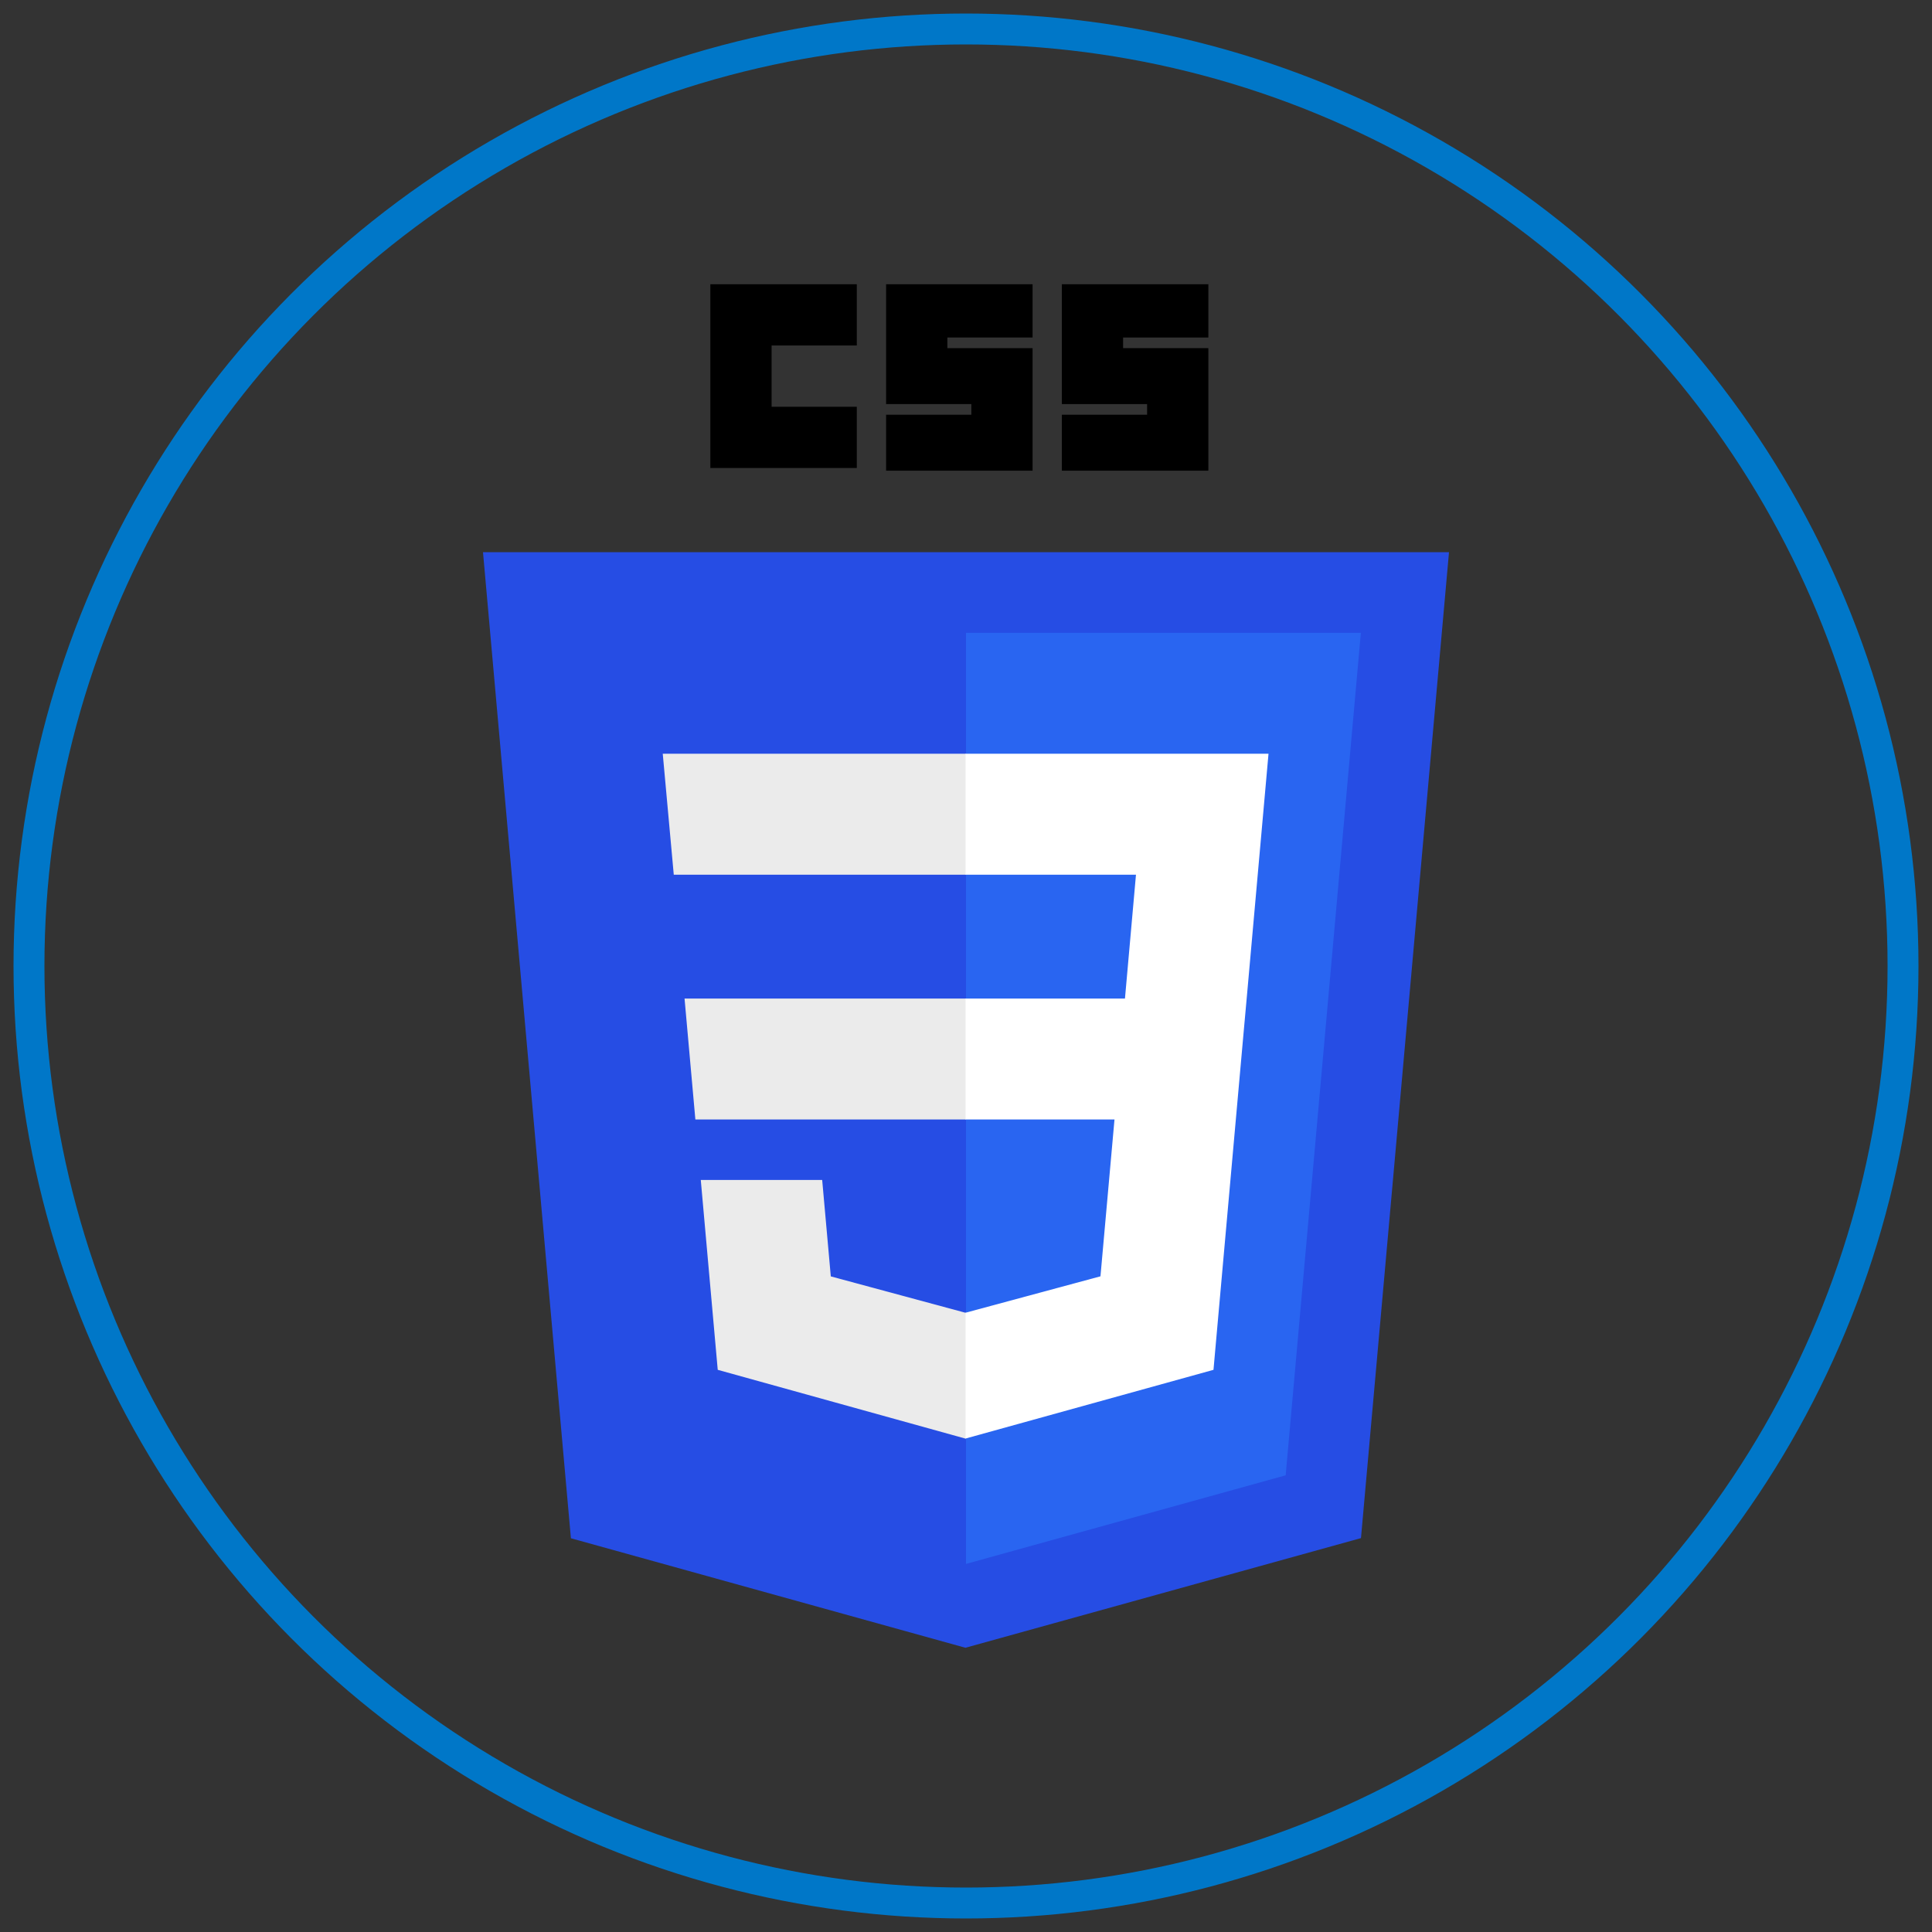 <?xml version="1.0" encoding="UTF-8"?>
<svg xmlns="http://www.w3.org/2000/svg" id="Layer_1" data-name="Layer 1" width="500" height="500" viewBox="0 0 500 500">
  <rect x="0" y="0" width="500" height="500" fill="#333333" stroke="none"/>
  <defs>
    <style>.cls-1{fill:none;stroke:#0077c8;stroke-miterlimit:10;stroke-width:8px;}.cls-2{fill:#264de4;}.cls-3{fill:#2965f1;}.cls-4{fill:#ebebeb;}.cls-5{fill:#fff;}</style>
  </defs>
  <circle class="cls-1" cx="250" cy="250" r="242.5"></circle>
  <g id="layer1">
    <g id="g3013">
      <polygon id="polygon2989" class="cls-2" points="375 142.91 352.22 398.06 249.85 426.44 147.75 398.1 125 142.91 375 142.91"></polygon>
      <polygon id="polygon2991" class="cls-3" points="332.73 381.81 352.19 163.78 250 163.78 250 404.74 332.73 381.81"></polygon>
      <polygon id="polygon2993" class="cls-4" points="177.16 258.42 179.96 289.72 250 289.72 250 258.42 177.16 258.42"></polygon>
      <polygon id="polygon2995" class="cls-4" points="250 195.07 249.89 195.07 171.52 195.07 174.37 226.37 250 226.37 250 195.07"></polygon>
      <polygon id="polygon2997" class="cls-4" points="250 372.26 250 339.7 249.86 339.74 215.01 330.33 212.78 305.37 195.84 305.37 181.36 305.37 185.75 354.51 249.86 372.31 250 372.26"></polygon>
      <path id="path2999" d="M183.84,73.56h37.9V89.41H199.69v15.86h22.05v15.85h-37.9Z"></path>
      <path id="path3001" d="M229.32,73.56h37.91V87.35H245.18V90.1h22.05v31.71H229.32V107.33h22.06v-2.75H229.32Z"></path>
      <path id="path3003" d="M274.81,73.56h37.91V87.35H290.66V90.1h22.06v31.71H274.81V107.33h22.06v-2.75H274.81Z"></path>
      <polygon id="polygon3005" class="cls-5" points="288.43 289.72 284.8 330.31 249.89 339.73 249.89 372.29 314.05 354.51 314.52 349.22 321.88 266.82 322.64 258.42 328.29 195.07 249.89 195.07 249.89 226.37 293.99 226.37 291.14 258.42 249.89 258.42 249.89 289.72 288.43 289.72"></polygon>
    </g>
  </g>
</svg>
